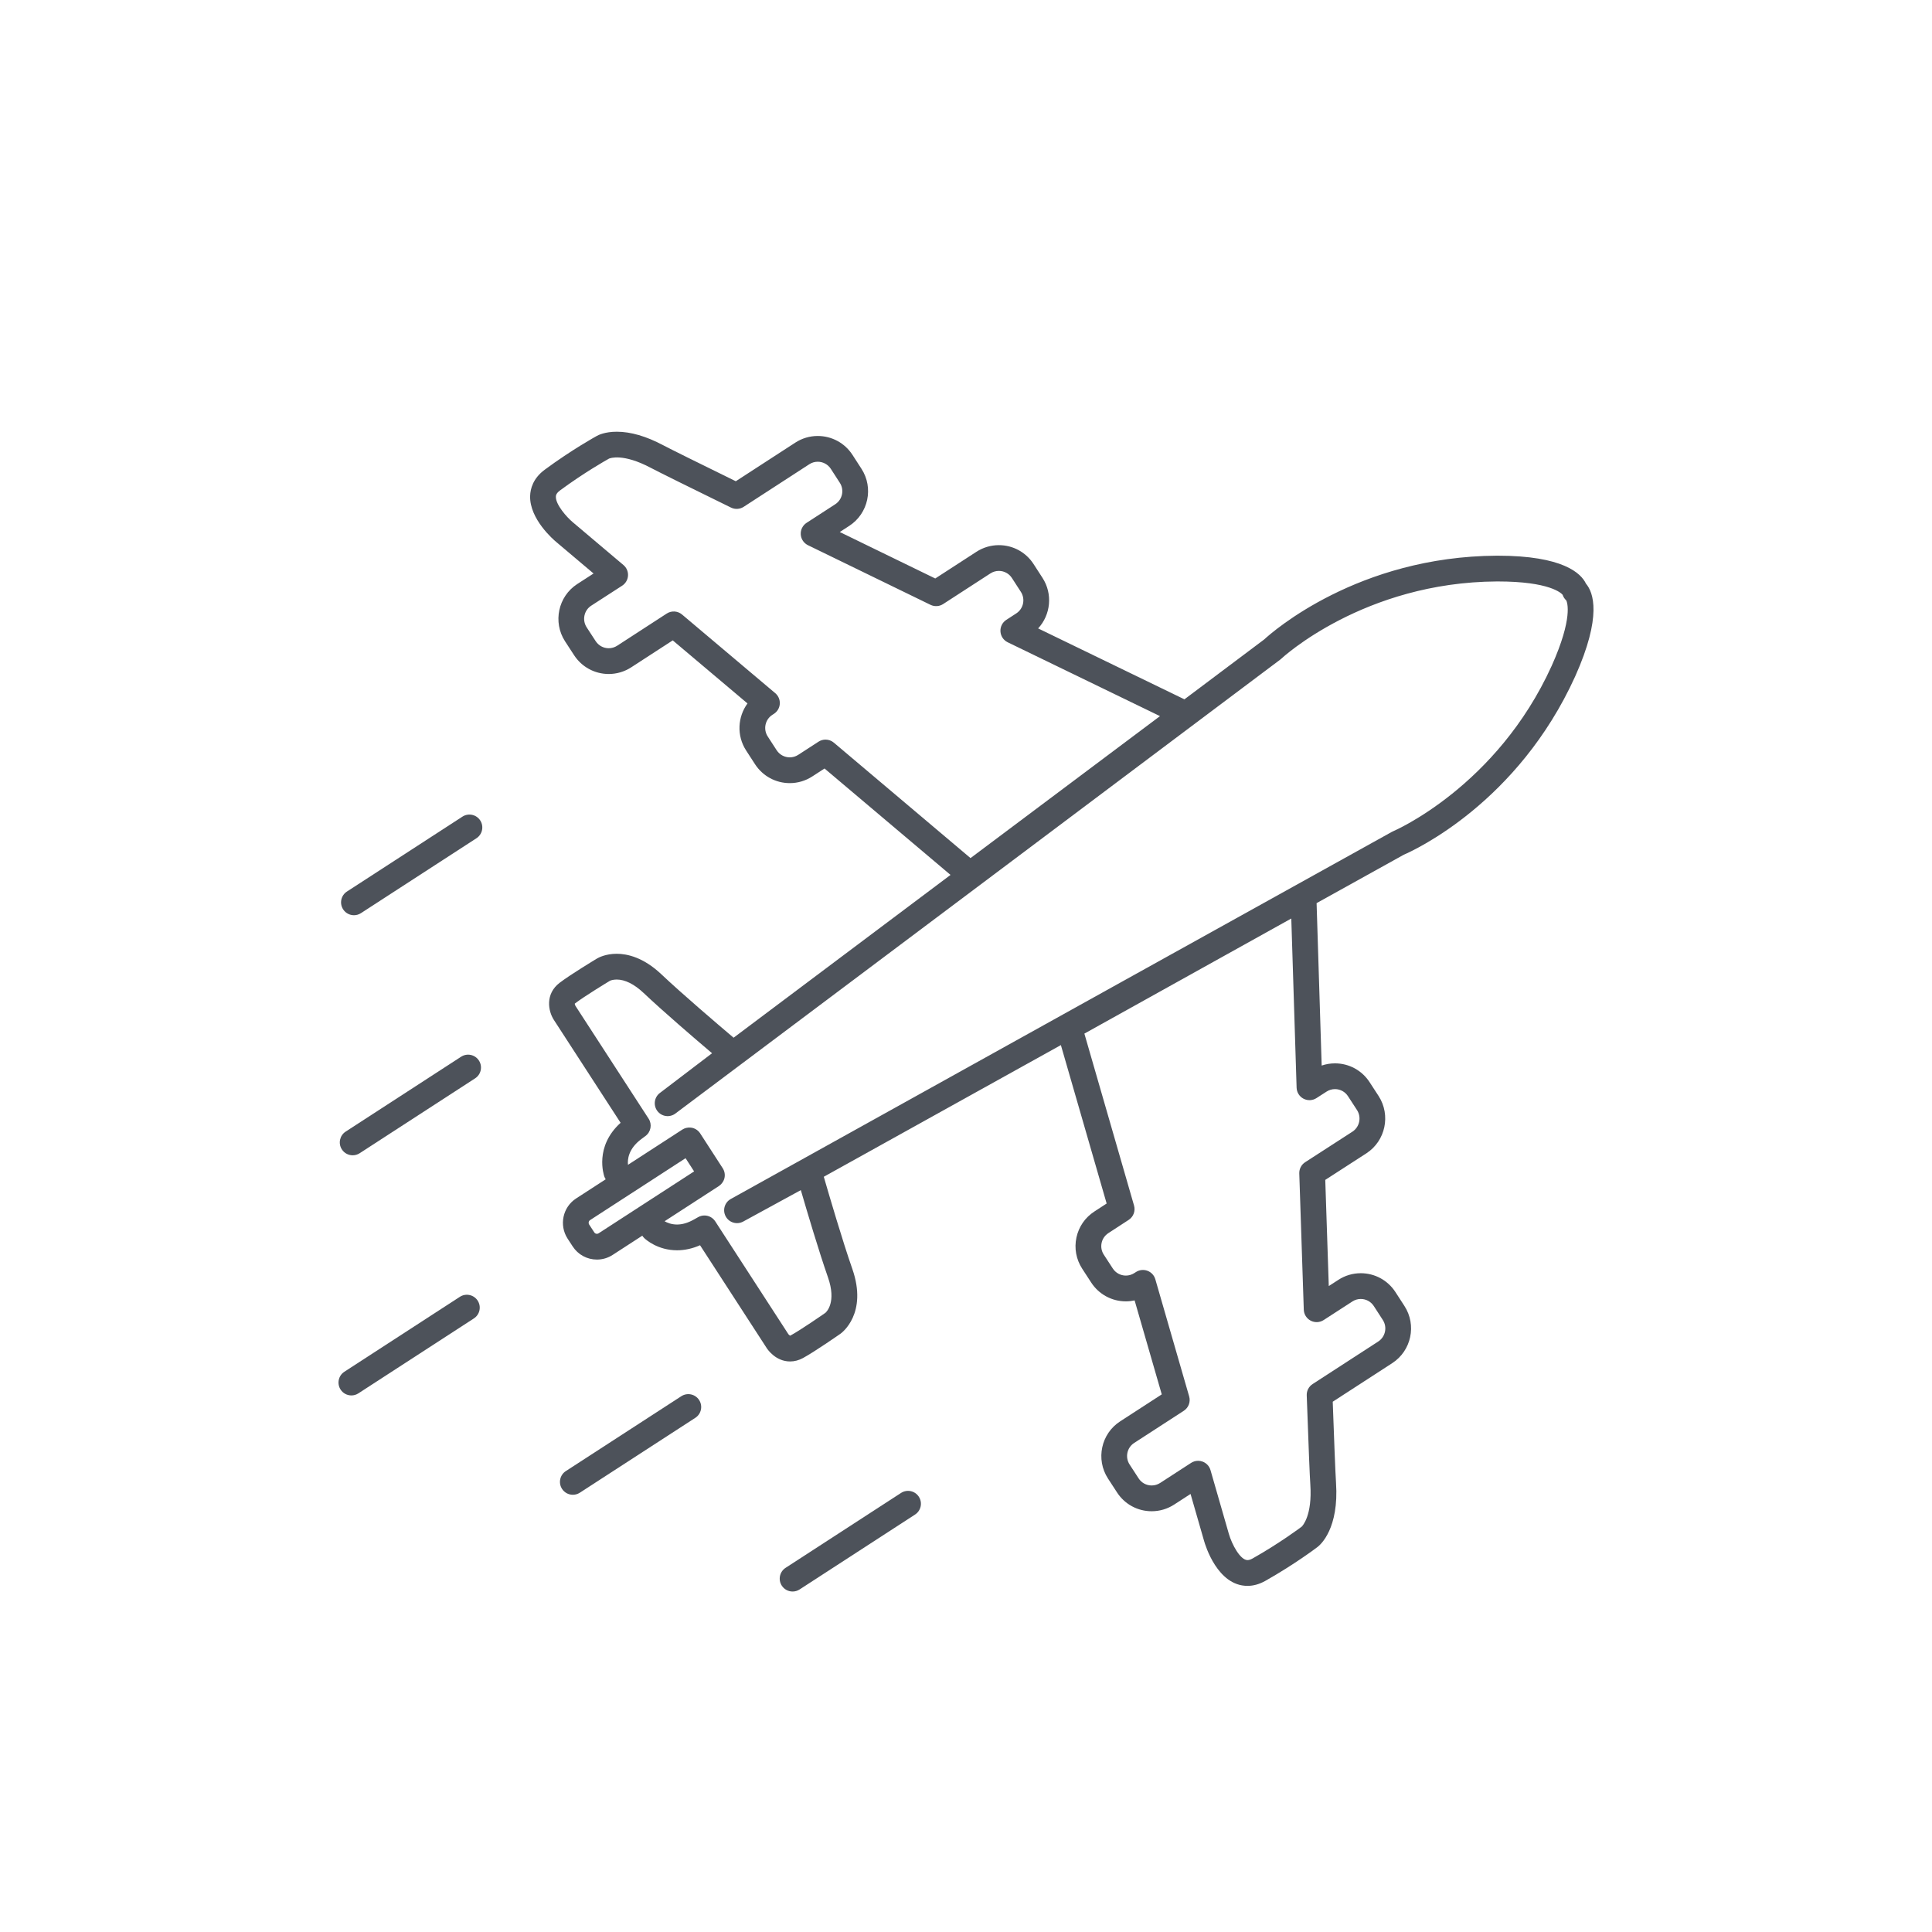 <svg version="1.1" id="Layer_2_copy_2" xmlns="http://www.w3.org/2000/svg" xmlns:xlink="http://www.w3.org/1999/xlink" x="0px"
     y="0px" width="60px" height="60px" viewBox="0 0 600 600" enable-background="new 0 0 600 600" xml:space="preserve">
<g>
    <path fill="#4D525A" d="M492.54,181.263c-1.517-3.205-7.091-8.689-27.419-8.689l-0.253,0c-43.112,0.233-69.653,23.61-72.274,26.021
        c-1.389,1.043-10.771,8.087-24.758,18.587c-5.565-2.694-23.446-11.352-45.433-22.023c3.89-4.203,4.604-10.677,1.353-15.703
        l-2.792-4.317c-2.372-3.656-6.395-5.838-10.76-5.838c-2.485,0-4.902,0.719-6.982,2.073l-12.771,8.278
        c-10.018-4.88-20.1-9.784-29.652-14.428l2.953-1.915c5.93-3.859,7.623-11.815,3.78-17.726l-2.808-4.347
        c-2.379-3.656-6.407-5.839-10.775-5.839c-2.475,0-4.882,0.714-6.958,2.063l-18.485,11.993
        c-11.938-5.848-20.317-10.003-22.591-11.202c-5.22-2.771-10.051-4.176-14.359-4.176c-3.664,0-5.734,1.03-6.206,1.303
        c-0.313,0.171-7.755,4.271-16.18,10.493c-3.632,2.682-4.471,5.918-4.535,8.161c-0.204,7.165,7.275,13.589,8.104,14.276
        l11.597,9.796l-5.104,3.298c-5.898,3.849-7.591,11.801-3.764,17.744l2.805,4.306c2.381,3.671,6.408,5.863,10.772,5.863
        c2.47,0,4.88-0.713,6.977-2.067l12.905-8.376l23.215,19.587c-3.058,4.17-3.411,9.979-0.448,14.579l2.809,4.333
        c2.387,3.652,6.413,5.833,10.769,5.833c2.479,0,4.895-0.716,6.982-2.071l3.811-2.471l39.13,33.05
        c-24.262,18.21-48.654,36.516-67.372,50.556c-4.774-4.039-15.929-13.55-22.486-19.746c-5.542-5.223-10.569-6.32-13.811-6.32
        c-3.447,0-5.66,1.2-6.101,1.46c-0.336,0.202-8.266,4.981-11.637,7.562c-4.531,3.466-3.556,8.771-1.793,11.495l20.74,31.977
        c-8.207,7.404-5.198,16.277-5.057,16.675c0.103,0.29,0.239,0.567,0.406,0.827l0.023,0.036l-9.194,5.961
        c-4.153,2.693-5.345,8.276-2.646,12.463l1.585,2.43c1.66,2.557,4.473,4.083,7.526,4.083c1.741,0,3.435-0.503,4.891-1.451
        l9.203-5.966l0.041,0.063c0.17,0.262,0.371,0.504,0.598,0.719c0.404,0.384,4.118,3.751,10.151,3.751
        c2.378,0,4.772-0.526,7.141-1.567l20.735,31.987c0.273,0.421,2.795,4.106,7.23,4.106c0,0,0,0,0,0c1.358,0,2.699-0.353,3.994-1.054
        c3.738-2.036,11.326-7.329,11.665-7.566c0.351-0.248,8.533-6.229,3.658-20.151c-2.982-8.517-7.115-22.589-8.851-28.587
        c20.454-11.365,47.113-26.171,73.631-40.896l14.212,49.202l-3.802,2.477c-2.882,1.861-4.864,4.733-5.581,8.087
        c-0.717,3.351-0.086,6.779,1.78,9.665l2.802,4.308c2.373,3.661,6.399,5.848,10.771,5.848c0.919,0,1.828-0.099,2.715-0.29
        l8.43,29.181l-12.918,8.375c-5.933,3.834-7.637,11.788-3.792,17.743l2.814,4.326c2.366,3.662,6.39,5.849,10.762,5.849
        c2.479,0,4.894-0.716,6.984-2.069l5.091-3.3l4.187,14.538c0.401,1.434,4.193,14.006,13.496,14.008c0.001,0,0.001,0,0.002,0
        c1.849,0,3.714-0.523,5.546-1.557c9.118-5.146,15.899-10.287,16.184-10.504c0.997-0.761,6.712-5.769,5.763-19.961
        c-0.208-2.989-0.664-15.241-1.021-25.169l18.492-11.988c5.93-3.855,7.62-11.821,3.771-17.754l-2.801-4.327
        c-2.377-3.656-6.399-5.84-10.76-5.84c-2.486,0-4.903,0.723-6.97,2.076l-2.96,1.915c-0.27-8.178-0.552-16.705-0.837-25.283
        l-0.254-7.689l12.823-8.286c5.882-3.856,7.57-11.81,3.753-17.746l-2.806-4.309c-2.367-3.663-6.389-5.85-10.757-5.85
        c-1.414,0-2.808,0.233-4.129,0.684c-0.776-24.409-1.388-44.251-1.578-50.447c15.294-8.489,25.552-14.183,27.066-15.024
        c3.266-1.41,35.434-16.126,53.243-55.394C497.568,191.342,494.849,183.97,492.54,181.263z M256.378,229.691
        c-0.754,0-1.511,0.212-2.176,0.644l-6.302,4.086c-0.79,0.512-1.698,0.783-2.629,0.783c-1.646,0-3.168-0.826-4.064-2.197
        l-2.795-4.311c-1.439-2.234-0.801-5.229,1.412-6.67l0.531-0.344c1.064-0.688,1.739-1.841,1.819-3.105
        c0.08-1.265-0.444-2.493-1.413-3.31l-28.945-24.422c-1.347-1.137-3.28-1.259-4.757-0.298l-15.387,9.987
        c-0.793,0.512-1.702,0.783-2.629,0.783c-1.642,0-3.16-0.829-4.064-2.223l-2.798-4.295c-1.442-2.239-0.805-5.243,1.406-6.685
        l9.625-6.219c1.064-0.688,1.74-1.84,1.821-3.104c0.081-1.265-0.442-2.493-1.411-3.311l-15.748-13.303
        c-1.863-1.547-5.313-5.458-5.243-7.916c0.009-0.306,0.029-1.022,1.29-1.954c7.403-5.467,14.169-9.297,15.213-9.88
        c0.346-0.138,4.346-1.717,13.038,2.896c2.514,1.326,11.571,5.813,24.85,12.313c1.263,0.619,2.757,0.528,3.936-0.237l20.39-13.229
        c0.778-0.505,1.677-0.772,2.6-0.772c1.651,0,3.173,0.823,4.063,2.191l2.807,4.346c1.446,2.224,0.804,5.216-1.424,6.667
        l-8.895,5.766c-1.211,0.785-1.905,2.161-1.817,3.602s0.946,2.721,2.244,3.352l0.656,0.319
        c11.824,5.748,24.694,12.005,37.395,18.195c1.262,0.615,2.752,0.523,3.928-0.239l14.674-9.513c0.785-0.511,1.692-0.781,2.624-0.781
        c1.645,0,3.158,0.82,4.046,2.188l2.789,4.313c1.449,2.24,0.813,5.242-1.423,6.692l-3.102,2.016
        c-1.21,0.786-1.902,2.163-1.813,3.603c0.09,1.439,0.947,2.72,2.245,3.35c20.627,10.015,38.465,18.657,47.303,22.937l-58.844,44.09
        l-42.447-35.852C258.219,230.01,257.3,229.691,256.378,229.691z M411.956,339.02c0.789-0.515,1.699-0.786,2.63-0.786
        c1.642,0,3.151,0.819,4.045,2.203l2.801,4.302c1.44,2.24,0.803,5.25-1.4,6.695l-14.703,9.5c-1.18,0.762-1.873,2.088-1.827,3.492
        l0.33,9.953c0.367,11.082,0.731,22.079,1.068,32.35c0.048,1.441,0.866,2.745,2.145,3.414c1.277,0.667,2.817,0.597,4.026-0.187
        l8.918-5.771c0.779-0.511,1.68-0.78,2.604-0.78c1.642,0,3.156,0.822,4.049,2.194l2.799,4.324c1.453,2.238,0.816,5.242-1.414,6.692
        l-20.391,13.219c-1.181,0.765-1.872,2.094-1.821,3.499c0.592,16.582,0.937,25.126,1.115,27.694
        c0.644,9.623-2.406,12.825-2.673,13.086c-0.609,0.458-6.99,5.221-15.223,9.866c-0.617,0.348-1.16,0.524-1.615,0.524
        c-2.231-0.001-4.845-4.834-5.803-8.194l-5.688-19.75c-0.351-1.217-1.257-2.196-2.443-2.64c-0.454-0.169-0.928-0.253-1.4-0.253
        c-0.763,0-1.52,0.218-2.176,0.644l-9.616,6.233c-0.79,0.512-1.701,0.783-2.634,0.783c-1.646,0-3.156-0.819-4.049-2.2l-2.813-4.325
        c-1.445-2.239-0.809-5.233,1.425-6.677l15.414-9.992c1.479-0.959,2.156-2.773,1.667-4.467l-10.508-36.375
        c-0.35-1.211-1.249-2.186-2.429-2.631c-1.176-0.447-2.497-0.31-3.562,0.366l-0.536,0.342c-0.786,0.507-1.692,0.775-2.62,0.775
        c-1.649,0-3.166-0.822-4.062-2.204l-2.8-4.305c-0.701-1.084-0.939-2.376-0.67-3.638c0.271-1.261,1.016-2.341,2.112-3.049
        l6.297-4.102c1.474-0.96,2.147-2.771,1.659-4.462l-15.421-53.387l64.258-35.744c0.303,9.813,0.917,29.623,1.65,52.541
        c0.046,1.44,0.863,2.745,2.141,3.414c1.275,0.67,2.813,0.603,4.025-0.181L411.956,339.02z M185.911,383.011
        c-0.163,0.106-0.343,0.16-0.533,0.16c-0.16,0-0.559-0.043-0.821-0.446l-1.579-2.42c-0.304-0.471-0.175-1.098,0.287-1.397
        l12.506-8.108c0.011-0.007,0.023-0.011,0.034-0.018l17.105-11.094l2.654,4.103l-17.091,11.076c-0.005,0.004-0.01,0.009-0.015,0.012
        L185.911,383.011z M481.896,206.766c-17.016,37.516-48.931,51.257-49.245,51.389c-0.139,0.058-0.273,0.123-0.405,0.196
        c-1.601,0.889-160.596,89.14-205.3,114.01c-1.925,1.07-2.622,3.496-1.559,5.426c1.063,1.929,3.486,2.634,5.419,1.581l17.9-9.768
        c1.968,6.76,5.634,19.104,8.428,27.086c2.696,7.699-0.431,10.706-0.794,11.021c-0.849,0.592-7.649,5.308-10.794,7.021
        c-0.077,0.042-0.132,0.063-0.165,0.075c-0.156-0.072-0.432-0.316-0.533-0.451l-22.719-35.047c-0.763-1.177-2.045-1.825-3.359-1.825
        c-0.664,0-1.336,0.166-1.954,0.513l-0.677,0.383c-0.251,0.143-0.444,0.254-0.58,0.325c-0.039,0.02-0.077,0.04-0.114,0.062
        c-1.793,1.012-3.537,1.524-5.184,1.524c-1.747,0-3.083-0.572-3.863-1.021l16.871-10.936c0.344-0.223,0.625-0.5,0.875-0.799
        c0.424-0.506,0.726-1.092,0.86-1.721c0.214-1.001,0.046-2.083-0.553-3.01l-7-10.82c-0.144-0.223-0.309-0.429-0.491-0.616
        c-0.547-0.563-1.252-0.956-2.031-1.123c-0.174-0.037-0.349-0.045-0.524-0.059c-0.871-0.068-1.746,0.134-2.488,0.614l-16.885,10.947
        c-0.172-1.606,0.069-4.973,4.168-8.01c0.032-0.023,0.063-0.047,0.094-0.072c0.234-0.184,0.617-0.466,1.141-0.848
        c1.715-1.252,2.154-3.626,0.998-5.408l-22.724-35.035c-0.011-0.017-0.222-0.512-0.224-0.64c0-0.001,0.039-0.056,0.164-0.152
        c2.859-2.188,10.007-6.521,10.797-6.999c0.166-0.075,0.902-0.376,2.079-0.376c2.571,0,5.449,1.432,8.32,4.138
        c6.145,5.807,15.923,14.194,21.293,18.752l-16.215,12.346c-1.752,1.335-2.096,3.836-0.769,5.594c1.328,1.76,3.829,2.111,5.59,0.79
        c40.931-30.67,186.355-139.856,187.819-140.956c0.121-0.091,0.236-0.188,0.346-0.292c0.252-0.238,25.637-23.778,66.987-24.001
        l0.224,0c16.186,0,19.765,3.648,20.174,4.146c0.216,0.667,0.604,1.266,1.124,1.736
        C486.707,187.039,488.579,191.841,481.896,206.766z"/>
    <path fill="#4D525A" d="M142.811,402.742l-35.863,23.266c-1.854,1.202-2.381,3.679-1.179,5.532c0.766,1.181,2.05,1.823,3.36,1.823
        c0.746,0,1.5-0.208,2.173-0.645l35.863-23.266c1.854-1.202,2.381-3.679,1.179-5.532
        C147.141,402.068,144.664,401.539,142.811,402.742z"/>
    <path fill="#4D525A" d="M143.198,328.179l-35.848,23.25c-1.854,1.202-2.381,3.68-1.179,5.533c0.766,1.181,2.05,1.823,3.36,1.823
        c0.746,0,1.5-0.208,2.173-0.644l35.848-23.25c1.854-1.202,2.381-3.68,1.179-5.533S145.052,326.978,143.198,328.179z"/>
    <path fill="#4D525A" d="M143.608,253.617l-35.863,23.258c-1.854,1.202-2.382,3.679-1.18,5.532c0.766,1.181,2.049,1.824,3.36,1.824
        c0.746,0,1.5-0.208,2.172-0.645l35.863-23.258c1.854-1.202,2.382-3.679,1.18-5.532
        C147.938,252.943,145.463,252.415,143.608,253.617z"/>
    <path fill="#4D525A" d="M211.585,433.608l-35.859,23.25c-1.854,1.202-2.382,3.679-1.18,5.532c0.766,1.182,2.05,1.824,3.36,1.824
        c0.746,0,1.5-0.208,2.172-0.644l35.859-23.25c1.854-1.202,2.382-3.679,1.18-5.532C215.916,432.935,213.439,432.408,211.585,433.608
        z"/>
    <path fill="#4D525A" d="M279.823,463.648l-35.852,23.258c-1.854,1.202-2.381,3.679-1.179,5.532c0.766,1.181,2.05,1.823,3.36,1.823
        c0.746,0,1.5-0.208,2.173-0.645l35.852-23.258c1.854-1.202,2.381-3.679,1.179-5.532S281.676,462.445,279.823,463.648z"/>
</g>
</svg>